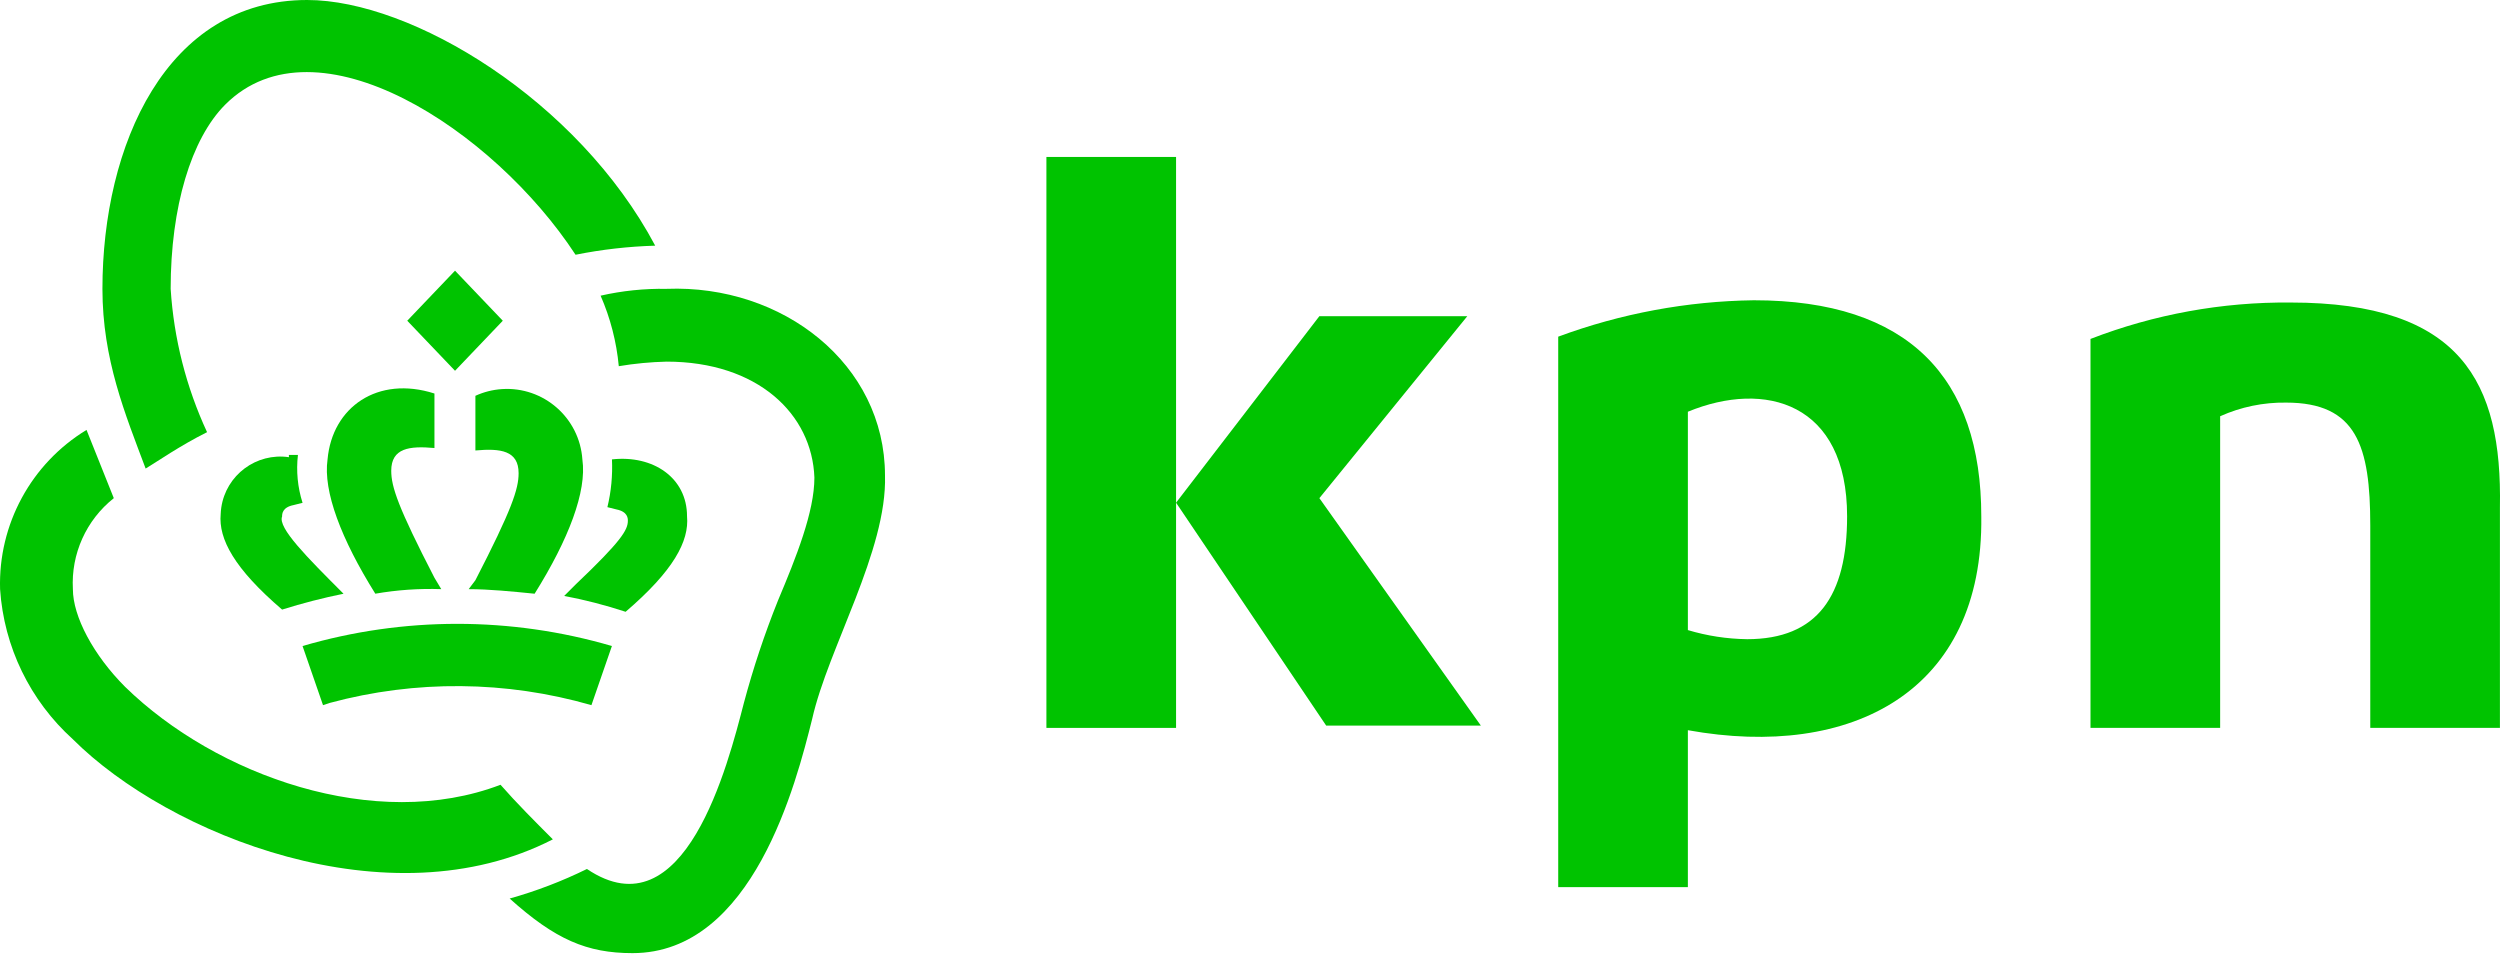 <svg xmlns="http://www.w3.org/2000/svg" id="Layer_1" viewBox="0 0 224.733 87.065"><defs><style>      .st0 {        fill: #00c300;      }    </style></defs><path id="Path_9957" class="st0" d="M205.909,27.195c-6.149-.055-12.253,1.055-17.988,3.272v34.965h11.655v-28.014c1.863-.837,3.887-1.256,5.929-1.227,6.339,0,7.566,3.884,7.566,11.042v18.199h11.655v-19.834c.205-11.247-3.475-18.403-18.817-18.403Z"></path><rect id="Rectangle_1658" class="st0" x="94.065" y="14.109" width="11.655" height="51.324"></rect><path id="Path_9958" class="st0" d="M131.901,28.422h-13.299l-12.882,16.767,13.495,20.038h13.905l-14.517-20.446,13.299-16.359Z"></path><path id="Path_9959" class="st0" d="M157.657,26.992c-6.005.082-11.952,1.188-17.584,3.272v49.482h11.655v-14.106c14.722,2.657,26.582-3.477,26.377-19.221,0-12.481-6.543-19.427-20.448-19.427ZM157.044,57.458c-1.802-.024-3.591-.299-5.316-.817v-19.629c6.946-2.862,14.314-.817,14.314,9.406,0,7.156-2.659,11.041-8.998,11.041Z"></path><g id="Group_6950"><path id="Path_9960" class="st0" d="M29.656,63.184c7.708-2.078,15.839-2.007,23.51.205l1.84-5.316c-9.079-2.658-18.73-2.658-27.809,0l1.84,5.316.62-.205Z"></path><path id="Path_9961" class="st0" d="M36.609,28.831l4.294,4.499,4.294-4.499-4.294-4.499-4.294,4.499Z"></path><path id="Path_9962" class="st0" d="M29.444,41.304c-.41,2.862,1.227,7.156,4.294,12.065,1.957-.34,3.944-.477,5.929-.41l-.613-1.022c-3.272-6.339-3.884-8.178-3.884-9.618,0-2.045,1.635-2.249,3.884-2.045v-4.9c-5.104-1.637-9.194,1.225-9.61,5.929Z"></path><path id="Path_9963" class="st0" d="M25.976,41.099c-2.932-.429-5.656,1.6-6.085,4.531-.028.192-.046.386-.053.58-.205,2.249,1.227,4.907,5.521,8.588,1.814-.57,3.657-1.046,5.521-1.425-3.272-3.272-5.929-5.929-5.521-6.946,0-.205,0-.817,1.022-1.022l.817-.205c-.443-1.39-.584-2.858-.415-4.307h-.817l.009.205Z"></path><path id="Path_9964" class="st0" d="M42.129,52.961c1.84,0,3.884.205,5.929.41,3.067-4.907,4.704-9.201,4.294-12.065-.252-3.747-3.493-6.581-7.24-6.329-.822.055-1.628.26-2.377.603v4.914c2.249-.205,3.884,0,3.884,2.045,0,1.425-.613,3.272-3.884,9.618l-.606.805Z"></path><path id="Path_9965" class="st0" d="M51.739,52.549l-1.022,1.022c1.87.354,3.714.83,5.521,1.425,4.294-3.681,5.726-6.339,5.521-8.588,0-3.477-3.067-5.521-6.748-5.112.067,1.444-.071,2.889-.41,4.294l.817.205c1.022.205,1.022.817,1.022,1.022.002.825-.613,1.847-4.702,5.731Z"></path><path id="Path_9966" class="st0" d="M13.092,42.121c1.022-.613,3.067-2.045,5.521-3.272-1.88-4.054-2.989-8.422-3.272-12.882,0-7.361,1.84-13.495,4.907-16.564,8.18-8.177,24.129,2.251,31.49,13.497,2.359-.473,4.754-.746,7.16-.816C51.944,8.998,37.017,0,27.611,0,14.934,0,9.208,13.087,9.208,25.969c0,6.339,2.045,11.245,3.884,16.152Z"></path><path id="Path_9967" class="st0" d="M59.919,25.966c-1.994-.035-3.985.17-5.929.613.879,2.012,1.431,4.152,1.635,6.339,1.42-.238,2.855-.375,4.294-.41,8.178,0,13.087,4.704,13.29,10.428,0,3.067-1.635,7.156-3.272,11.042-1.207,3.006-2.231,6.082-3.067,9.211-1.425,5.521-5.316,20.856-14.109,14.927-2.229,1.096-4.554,1.986-6.946,2.657,4.096,3.681,6.946,4.907,11.042,4.907,10.838,0,14.722-15.336,16.154-21.061,1.425-6.339,6.748-15.139,6.544-21.878-.007-10.025-9.208-17.182-19.636-16.776Z"></path><path id="Path_9968" class="st0" d="M49.698,75.452c-1.635-1.635-3.272-3.272-4.704-4.907-11.245,4.294-25.56-.817-33.738-8.793-2.862-2.862-4.704-6.339-4.704-8.793-.175-3.162,1.196-6.211,3.678-8.178l-2.452-6.134C2.801,41.673-.166,47.139.007,52.961c.345,5.178,2.692,10.017,6.544,13.495,8.595,8.588,28.422,16.562,43.147,8.996Z"></path></g></svg>
